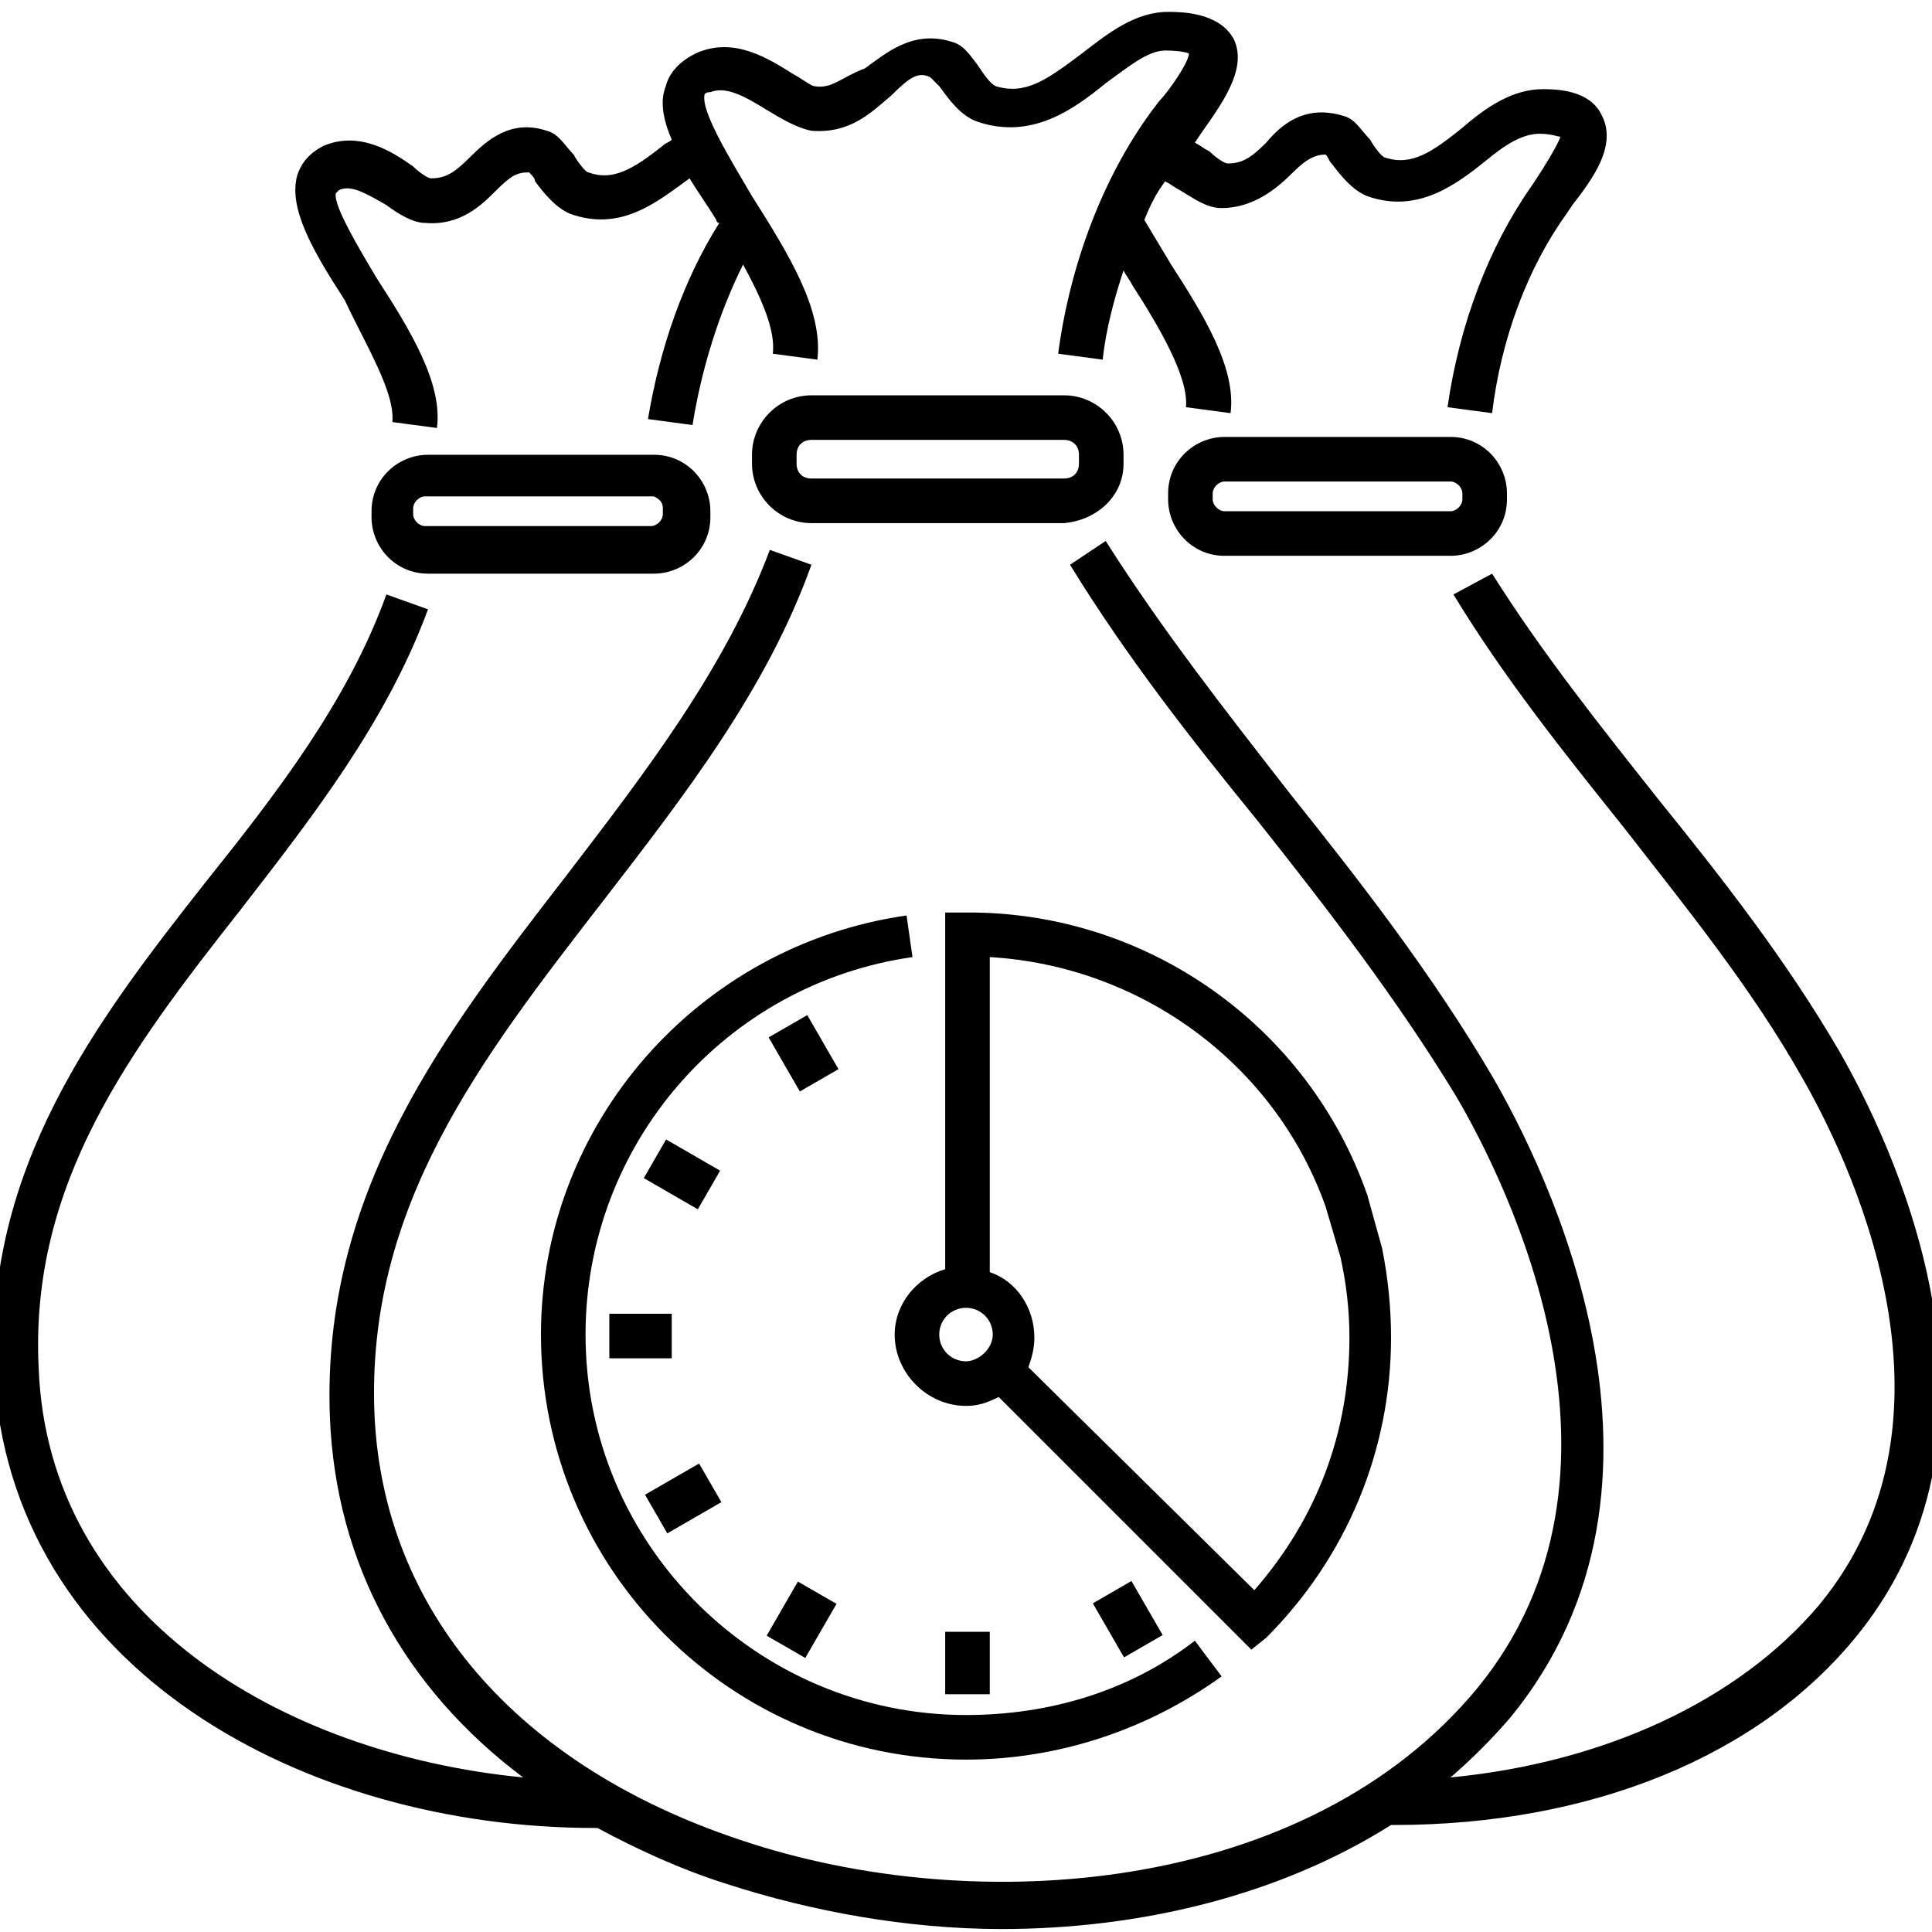 <svg viewBox="0 0 65 65" xmlns="http://www.w3.org/2000/svg"><path d="M30.5 30.8c-7 1-12.3 7-12.3 14.1 0 7.9 6.4 14.3 14.3 14.3 3.1 0 6.1-1 8.6-2.8l-.9-1.2c-2.2 1.7-4.9 2.5-7.7 2.5-7 0-12.8-5.7-12.8-12.8 0-6.4 4.7-11.8 11-12.7l-.2-1.4z"></path><path d="M25.86 34.902l1.3-.75 1.05 1.819-1.3.75zm-4.2 4.734l.75-1.3 1.818 1.05-.75 1.3zM20.5 44.2h2.1v1.5h-2.1zm3.02 5.039l.75 1.299-1.819 1.05-.75-1.3zm3.573 6.541l-1.299-.75 1.05-1.82 1.3.75zm4.707-.88h1.5V57h-1.5zm4.967-.958l1.3-.75 1.05 1.818-1.3.75zM42.6 55.1c2.7-2.7 4.2-6.3 4.2-10.1 0-1-.1-2-.3-3l-.5-1.8c-2-5.7-7.4-9.5-13.4-9.5h-.8v12c-1 .3-1.7 1.2-1.7 2.2 0 1.3 1.1 2.4 2.4 2.4.4 0 .7-.1 1.1-.3l8.5 8.5.5-.4zm-10.1-9.3c-.5 0-.9-.4-.9-.9s.4-.9.9-.9.9.4.9.9-.5.9-.9.9zm2.1.2c.1-.3.2-.6.2-1 0-1-.6-1.9-1.5-2.2V32.2c5.1.3 9.6 3.6 11.3 8.4l.5 1.7c.2.9.3 1.8.3 2.7 0 3.2-1.1 6.1-3.2 8.5L34.6 46zm3.2-30.4v-.3c0-1.1-.9-2-2-2h-8.5c-1.1 0-2 .9-2 2v.3c0 1.1.9 2 2 2h8.5c1.1-.1 2-.9 2-2zm-1.5 0c0 .3-.2.5-.5.5h-8.5c-.3 0-.5-.2-.5-.5v-.3c0-.3.2-.5.5-.5h8.5c.3 0 .5.2.5.5v.3z"></path><path d="M13.2 14.2l1.5.2c.2-1.5-.9-3.3-2-5-.6-1-1.5-2.5-1.4-2.9l.1-.1c.4-.2.9.1 1.6.5.4.3.9.6 1.3.6 1.2.1 1.9-.6 2.4-1.1.5-.5.7-.6 1.1-.6.1.1.2.2.2.3.3.4.7.9 1.2 1.1 1.7.6 2.9-.4 4-1.2.3.5.6.9.9 1.4 0 0 0 .1.1.1-1.2 1.9-2 4.2-2.4 6.6l1.5.2c.3-1.9.9-3.8 1.7-5.4.6 1.1 1.1 2.2 1 3l1.5.2c.2-1.7-1-3.6-2.2-5.5-.7-1.2-1.7-2.8-1.6-3.4 0 0 0-.1.2-.1.5-.2 1.1.1 1.9.6.5.3 1 .6 1.5.7 1.3.1 2-.6 2.7-1.2.6-.6.9-.8 1.3-.6l.3.3c.3.4.7 1 1.3 1.2 1.8.6 3.2-.4 4.3-1.3.7-.5 1.4-1.1 2-1.1.6 0 .8.1.8.1 0 .3-.7 1.3-1 1.6l-.3.4C37.1 6 36 8.9 35.6 11.9l1.5.2c.1-1 .4-2.1.7-3 .1.2.2.3.3.5.9 1.4 1.9 3.1 1.8 4.1l1.5.2c.2-1.5-.9-3.3-2-5l-.9-1.5c.2-.5.4-.9.7-1.3.2.1.3.2.5.3.5.3.9.6 1.4.6 1.1 0 1.9-.7 2.4-1.2s.8-.6 1.1-.6c.1.1.1.2.2.3.3.4.7.9 1.2 1.1 1.7.6 3-.4 4-1.2.6-.5 1.2-.9 1.8-.9.4 0 .6.1.7.1-.1.3-.6 1.1-.8 1.4l-.2.3c-1.4 2-2.4 4.6-2.8 7.4l1.5.2c.3-2.5 1.2-4.9 2.5-6.7l.2-.3c.7-.9 1.5-2 1-3-.4-.9-1.6-.9-2-.9-1 0-1.9.6-2.7 1.3-1 .8-1.7 1.3-2.6 1-.1 0-.4-.4-.5-.6-.3-.3-.5-.7-.9-.8-1.3-.4-2.1.3-2.6.9-.5.5-.8.7-1.3.7-.1 0-.4-.2-.6-.4-.2-.1-.3-.2-.5-.3l.2-.3c.7-1 1.6-2.2 1.1-3.2-.5-.9-1.8-.9-2.2-.9-1.1 0-2 .7-2.9 1.4-1.2.9-1.9 1.4-2.9 1.1-.2-.1-.4-.4-.6-.7-.3-.4-.5-.7-.9-.8-1.3-.4-2.2.4-2.9.9-.8.3-1.1.7-1.7.6-.1 0-.5-.3-.7-.4-.8-.5-2-1.3-3.3-.7-.6.3-.9.7-1 1.1-.2.5-.1 1.1.2 1.8-.1.1-.2.1-.3.2-1 .8-1.7 1.2-2.5.9-.1 0-.4-.4-.5-.6-.3-.3-.5-.7-.9-.8-1.2-.4-2 .3-2.6.9-.5.5-.8.7-1.3.7-.1 0-.4-.2-.6-.4-.7-.5-1.8-1.2-3-.7-.6.3-.8.7-.9 1-.3 1.1.5 2.5 1.6 4.2.7 1.5 1.7 3.1 1.6 4.1zm1.2 1.1c-1 0-1.9.8-1.9 1.9v.2c0 1 .8 1.9 1.9 1.9H22c1 0 1.9-.8 1.9-1.9v-.2c0-1-.8-1.9-1.9-1.9h-7.6zm7.9 1.8v.2c0 .2-.2.4-.4.4h-7.6c-.2 0-.4-.2-.4-.4v-.2c0-.2.2-.4.4-.4H22c.2.1.3.2.3.4z"></path><path d="M61.9 35.4c-1.8-3.1-4-5.9-6.1-8.5-1.9-2.4-3.9-4.9-5.6-7.6l-1.3.7c1.7 2.8 3.7 5.3 5.7 7.8 2.1 2.7 4.3 5.4 6 8.4 1.5 2.6 5.9 11.4.6 17.8-2.7 3.2-7.2 5.3-12.4 5.8.7-.6 1.4-1.3 2-2 6.5-7.9 1.2-18.5-.6-21.6-2-3.4-4.4-6.5-6.8-9.5-2.1-2.7-4.3-5.5-6.2-8.5L36 19c1.9 3.1 4.1 5.9 6.3 8.6 2.3 2.9 4.7 6 6.7 9.3 1.7 2.9 6.6 12.7.7 19.9-5.7 6.9-16.8 7.8-24.8 5.1-7.5-2.5-12-7.7-12.3-14.3-.3-7 3.6-12 7.7-17.3 2.7-3.5 5.5-7.1 7-11.3l-1.4-.5c-1.5 4-4.2 7.5-6.8 10.9-4.1 5.3-8.3 10.7-8 18.3.2 4.9 2.5 9.1 6.5 12.1C9.4 59 1.6 54.3 1.3 46 1 39.8 4.4 35.3 8.1 30.6c2.4-3.1 4.9-6.3 6.3-10.1L13 20c-1.3 3.6-3.7 6.7-6.1 9.7-3.7 4.7-7.4 9.6-7.1 16.4C.3 56.2 10.3 61.5 20 61.5h.1c1.3.7 2.8 1.4 4.4 1.9 2.8.9 6 1.5 9.2 1.5 4.6 0 9.3-1.1 13.1-3.5h.1c6.6 0 12.3-2.3 15.6-6.4 5.8-7.2 1-16.8-.6-19.6z"></path><path d="M41.2 14.7c-1 0-1.9.8-1.9 1.9v.2c0 1 .8 1.9 1.9 1.9h7.6c1 0 1.9-.8 1.9-1.9v-.2c0-1-.8-1.9-1.9-1.9h-7.6zm8 1.9v.2c0 .2-.2.4-.4.4h-7.6c-.2 0-.4-.2-.4-.4v-.2c0-.2.2-.4.4-.4h7.6c.2 0 .4.2.4.4z"></path></svg>